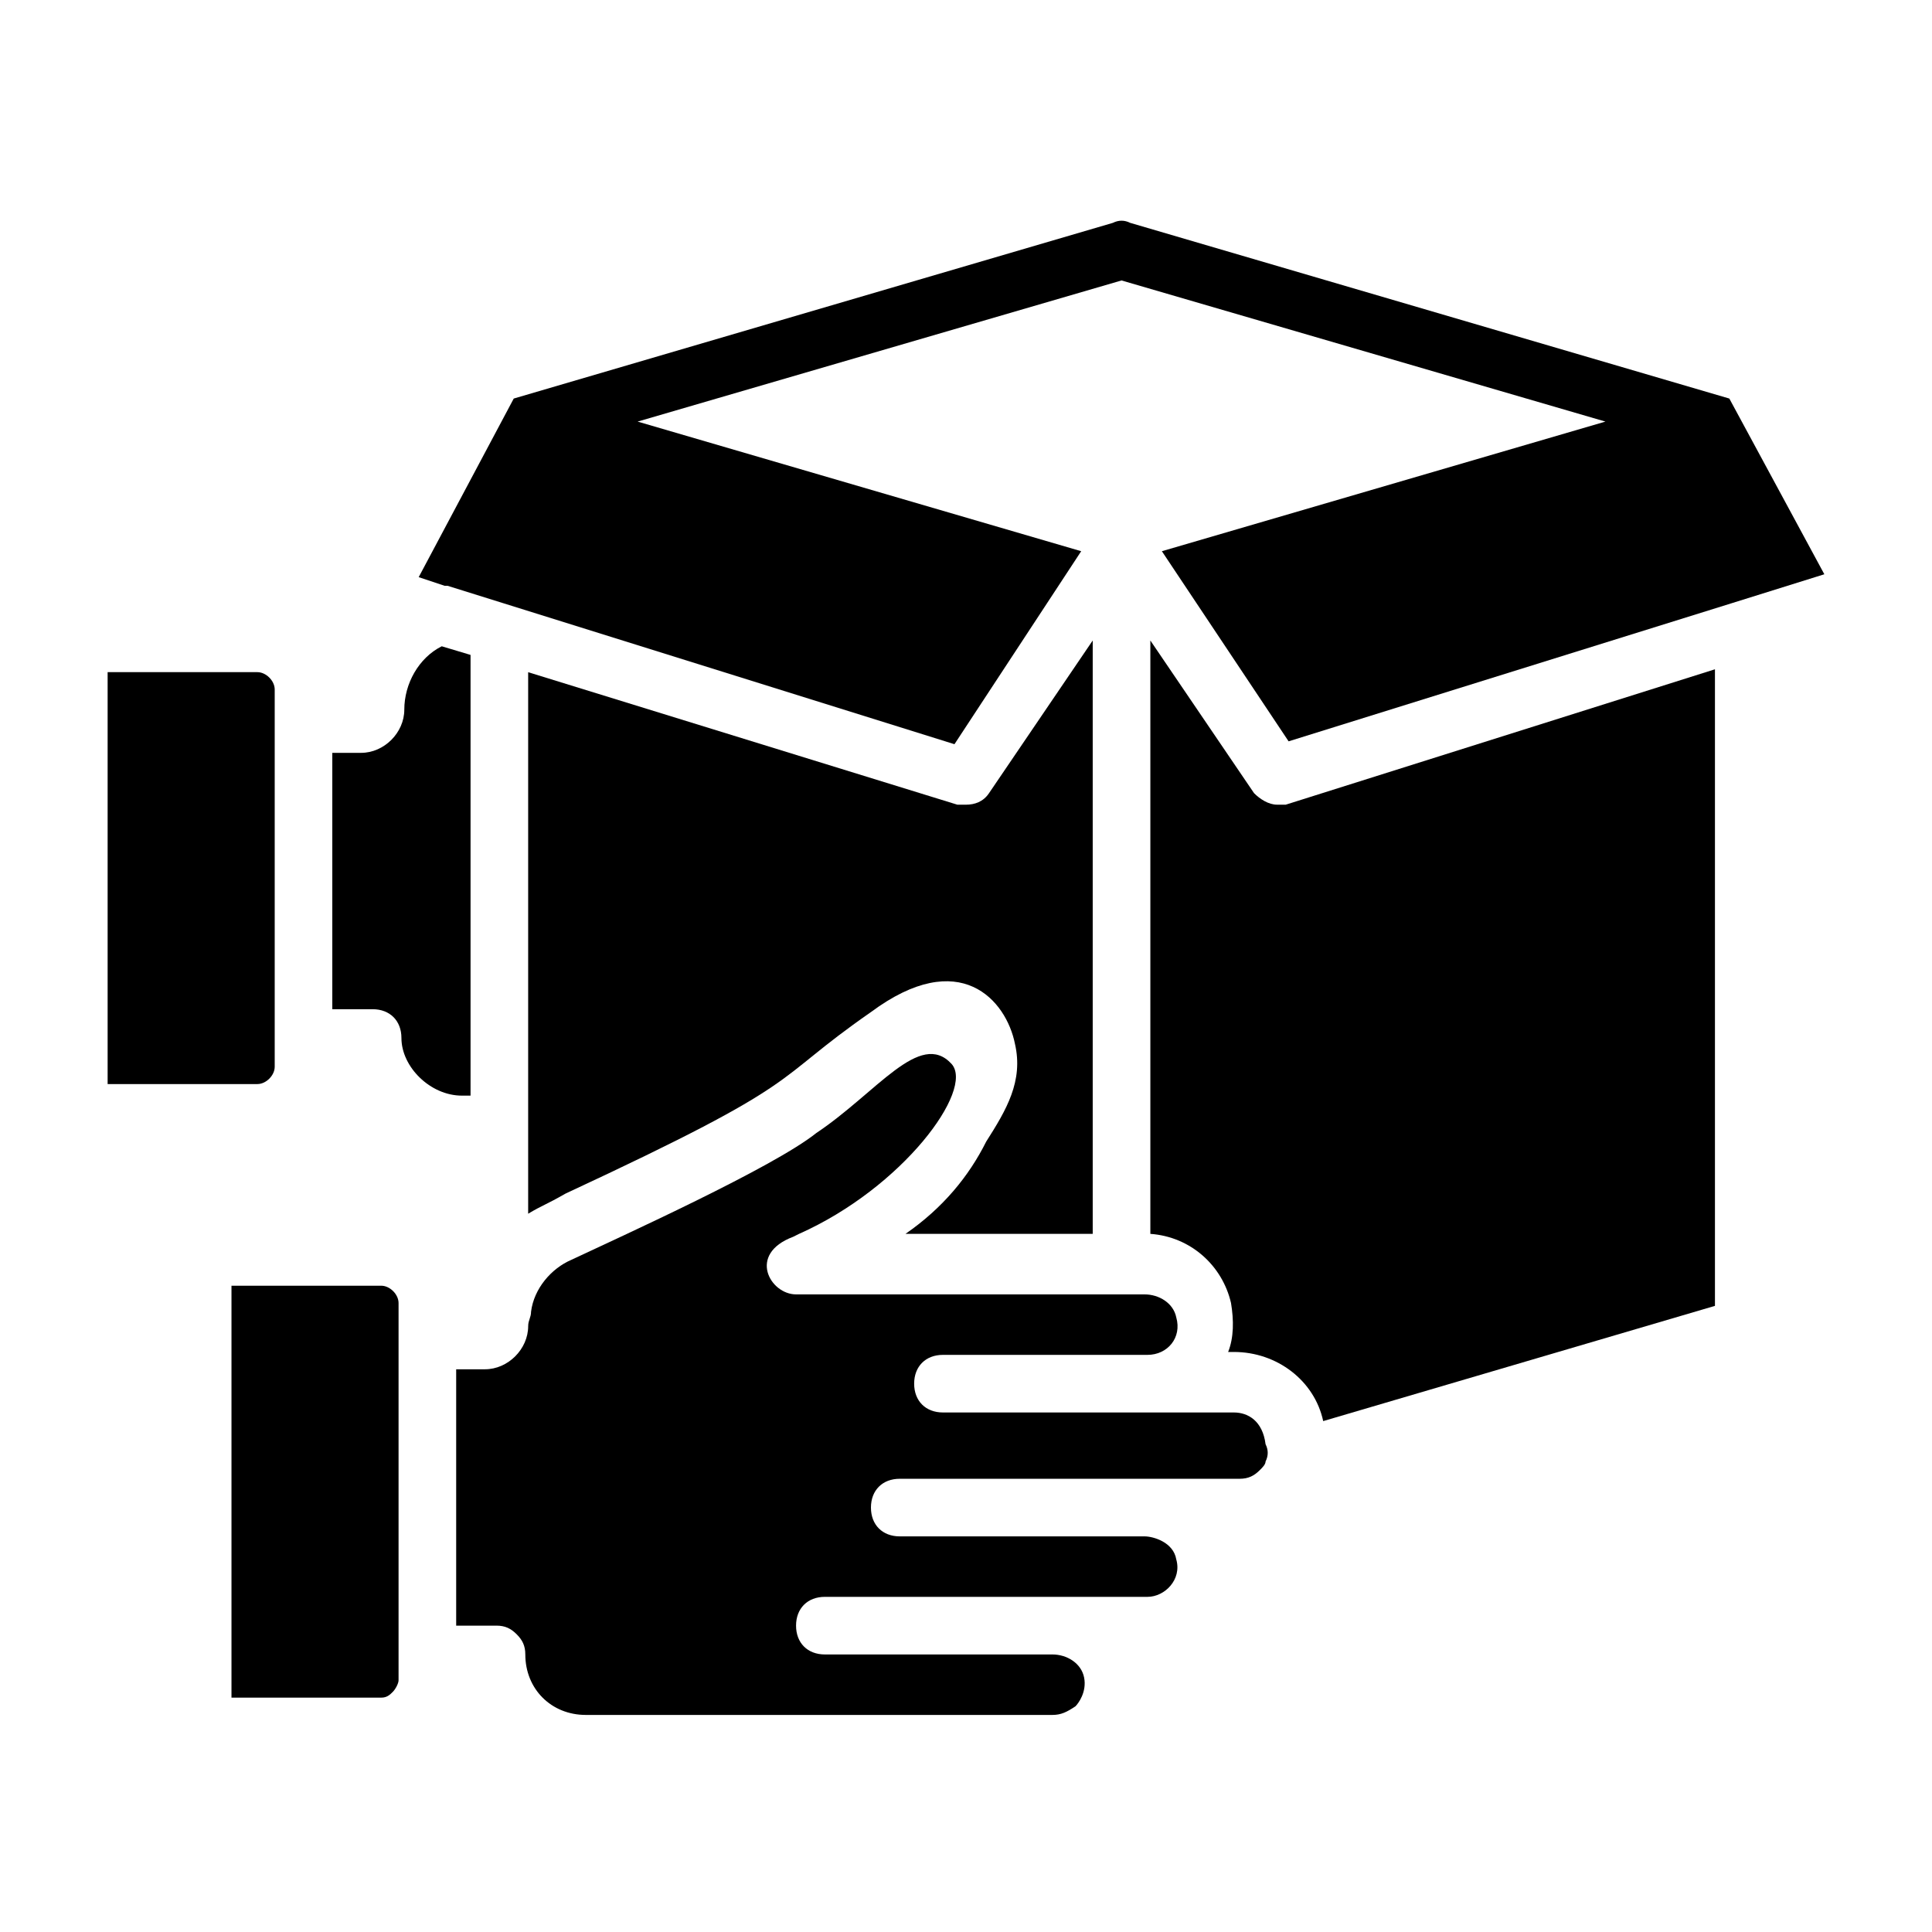 <?xml version="1.0" encoding="UTF-8"?>
<!-- Uploaded to: ICON Repo, www.iconrepo.com, Generator: ICON Repo Mixer Tools -->
<svg fill="#000000" width="800px" height="800px" version="1.1" viewBox="144 144 512 512" xmlns="http://www.w3.org/2000/svg">
 <g>
  <path d="m266.41 434.35h2.289v-116.79l-7.633-2.289c-6.106 3.055-9.922 9.922-9.922 16.793 0 6.106-5.344 11.449-11.449 11.449h-7.633v67.938h10.688c4.582 0 7.633 3.055 7.633 7.633-0.004 7.637 7.629 15.27 16.027 15.27z"/>
  <path d="m216.8 426.71v-100c0-2.289-2.289-4.582-4.582-4.582h-39.695v109.16h39.695c2.289 0.004 4.582-2.289 4.582-4.578z"/>
  <path d="m470.99 518.32h-77.098c-4.582 0-7.633-3.055-7.633-7.633 0-4.582 3.055-7.633 7.633-7.633h54.199c5.344 0 9.16-4.582 7.633-9.922-0.762-3.816-4.582-6.106-8.398-6.106h-92.363c-6.871 0-12.977-10.688-0.762-15.266l1.527-0.762c27.48-12.215 46.562-38.168 40.457-45.039-8.398-9.16-19.848 7.633-35.879 18.32-11.449 9.16-51.906 27.48-64.883 33.586-5.344 2.289-9.922 7.633-10.688 13.742 0 1.527-0.762 2.289-0.762 3.816 0 6.106-5.344 11.449-11.449 11.449h-7.633v67.938h10.688c2.289 0 3.816 0.762 5.344 2.289s2.289 3.055 2.289 5.344c0 9.16 6.871 16.031 16.031 16.031h123.66c2.289 0 3.816-0.762 6.106-2.289 0.762-0.762 3.055-3.816 2.289-7.633-0.762-3.816-4.582-6.106-8.398-6.106h-60.305c-4.582 0-7.633-3.055-7.633-7.633 0-4.582 3.055-7.633 7.633-7.633h85.496c4.582 0 9.16-4.582 7.633-9.922-0.762-4.582-6.106-6.106-8.398-6.106h-64.883c-4.582 0-7.633-3.055-7.633-7.633 0-4.582 3.055-7.633 7.633-7.633h90.074c2.289 0 3.816-0.762 5.344-2.289 0.762-0.762 1.527-1.527 1.527-2.289 0.762-1.527 0.762-3.055 0-4.582-0.766-6.117-4.586-8.41-8.402-8.41z"/>
  <path d="m245.04 484.73h-39.695v109.16h39.695c1.527 0 2.289-0.762 3.055-1.527 0.762-0.762 1.527-2.289 1.527-3.055v-100c-0.004-2.289-2.293-4.578-4.582-4.578z"/>
  <path d="m405.34 446.56c-4.582 9.16-11.449 17.559-21.375 24.426h49.617v-157.25l-27.48 40.461c-1.527 2.289-3.816 3.055-6.106 3.055h-2.289l-113.74-35.113v143.51c3.816-2.289 4.582-2.289 9.922-5.344 65.648-30.535 53.434-29.008 80.914-48.09 23.664-17.559 35.879-3.055 38.168 8.398 2.289 9.918-2.293 17.551-7.633 25.949z"/>
  <path d="m602.29 249.62-158.78-46.562c-1.527-0.762-3.055-0.762-4.582 0l-158.78 46.562-25.188 47.328 6.871 2.289h0.762l134.35 41.984 33.586-51.145-117.55-34.352 128.24-37.402 128.24 37.402-117.55 34.352 33.586 50.383 117.55-36.641 24.426-7.633z"/>
  <path d="m484.73 357.25h-2.289c-2.289 0-4.582-1.527-6.106-3.055l-27.48-40.457v157.25c10.688 0.762 19.082 8.398 21.375 18.32 0.762 4.582 0.762 9.16-0.762 12.977h1.527c11.449 0 21.375 7.633 23.664 18.32l103.82-30.535v-168.7z"/>
 </g>
</svg>